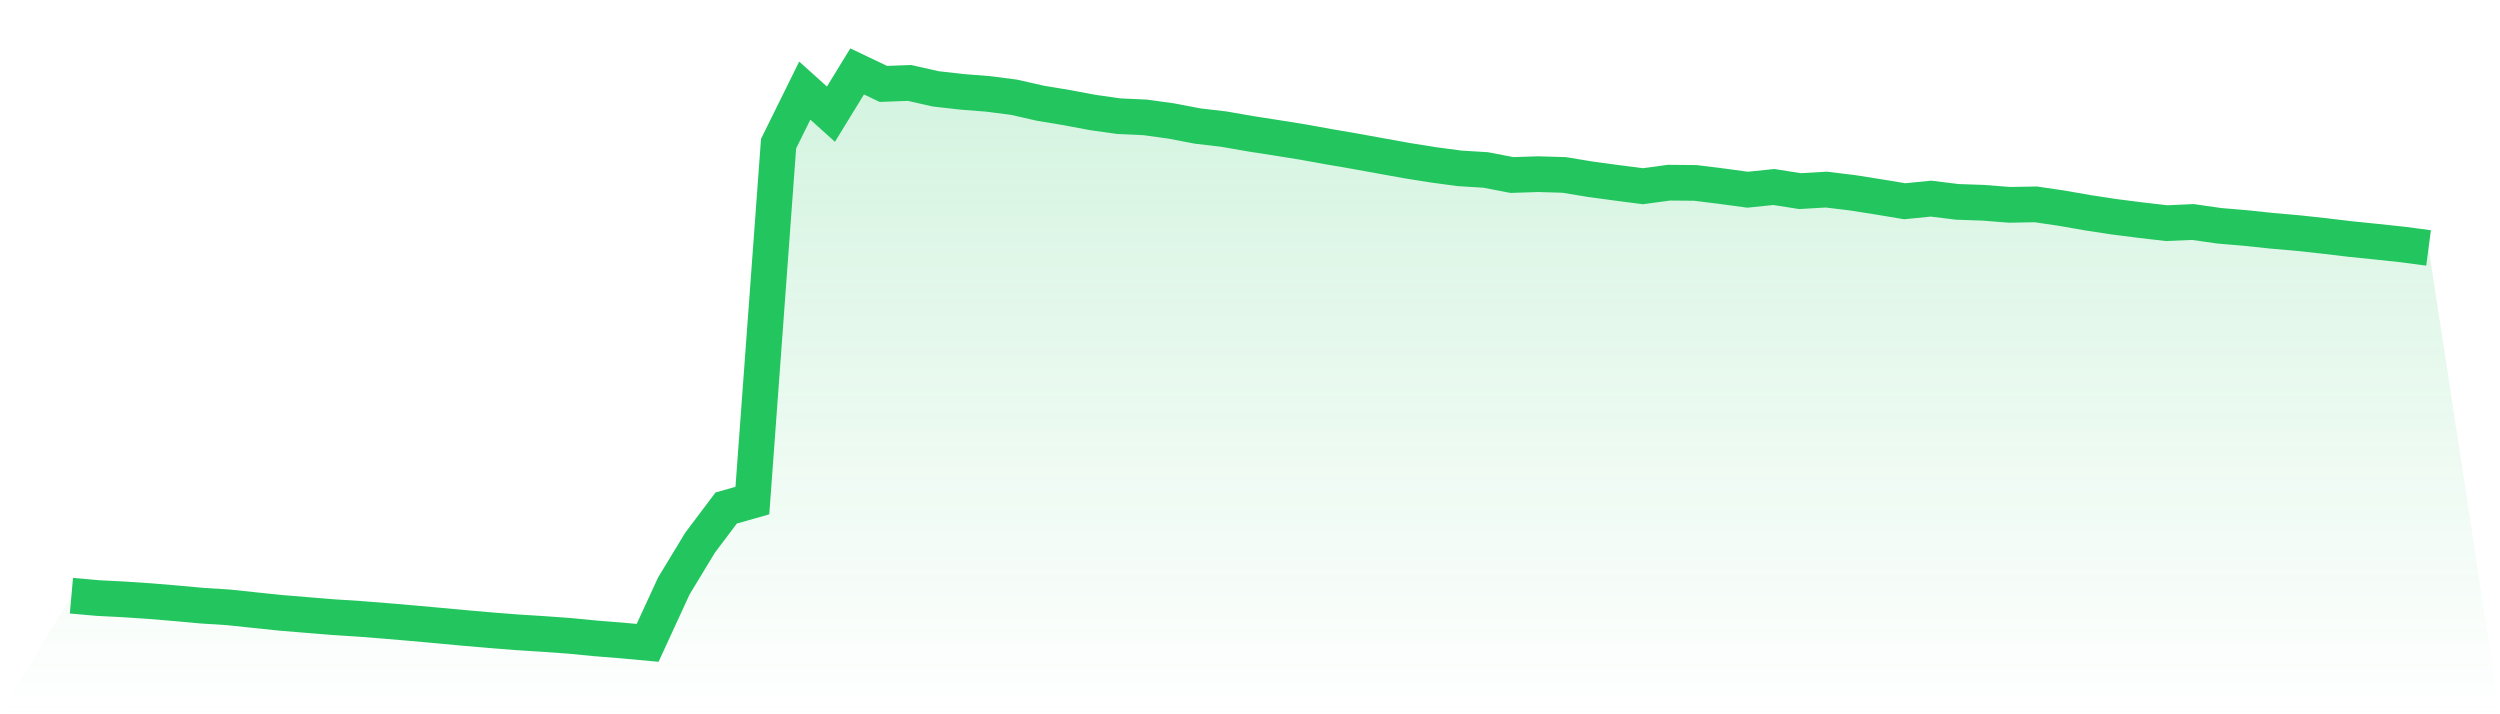 <svg viewBox="0 0 140 40" xmlns="http://www.w3.org/2000/svg">
<defs>
<linearGradient id="gradient" x1="0" x2="0" y1="0" y2="1">
<stop offset="0%" stop-color="#22c55e" stop-opacity="0.2"/>
<stop offset="100%" stop-color="#22c55e" stop-opacity="0"/>
</linearGradient>
</defs>
<path d="M4,33.36 L4,33.36 L5.467,33.49 L6.933,33.565 L8.4,33.663 L9.867,33.786 L11.333,33.919 L12.8,34.012 L14.267,34.168 L15.733,34.32 L17.2,34.441 L18.667,34.56 L20.133,34.655 L21.6,34.771 L23.067,34.896 L24.533,35.028 L26,35.164 L27.467,35.292 L28.933,35.407 L30.4,35.5 L31.867,35.605 L33.333,35.748 L34.8,35.865 L36.267,36 L37.733,32.817 L39.2,30.396 L40.667,28.448 L42.133,28.032 L43.6,8.045 L45.067,5.074 L46.533,6.393 L48,4 L49.467,4.699 L50.933,4.644 L52.4,4.976 L53.867,5.143 L55.333,5.258 L56.8,5.448 L58.267,5.782 L59.733,6.025 L61.2,6.301 L62.667,6.508 L64.133,6.573 L65.6,6.777 L67.067,7.058 L68.533,7.23 L70,7.485 L71.467,7.714 L72.933,7.949 L74.4,8.214 L75.867,8.466 L77.333,8.732 L78.8,8.997 L80.267,9.231 L81.733,9.427 L83.2,9.518 L84.667,9.801 L86.133,9.753 L87.6,9.797 L89.067,10.039 L90.533,10.238 L92,10.428 L93.467,10.23 L94.933,10.243 L96.4,10.424 L97.867,10.624 L99.333,10.472 L100.8,10.703 L102.267,10.617 L103.733,10.794 L105.2,11.026 L106.667,11.27 L108.133,11.123 L109.6,11.304 L111.067,11.355 L112.533,11.471 L114,11.444 L115.467,11.66 L116.933,11.917 L118.4,12.14 L119.867,12.327 L121.333,12.497 L122.8,12.432 L124.267,12.643 L125.733,12.767 L127.2,12.922 L128.667,13.05 L130.133,13.209 L131.6,13.384 L133.067,13.534 L134.533,13.69 L136,13.884 L140,40 L0,40 z" fill="url(#gradient)"/>
<path d="M4,33.36 L4,33.36 L5.467,33.49 L6.933,33.565 L8.4,33.663 L9.867,33.786 L11.333,33.919 L12.8,34.012 L14.267,34.168 L15.733,34.32 L17.2,34.441 L18.667,34.56 L20.133,34.655 L21.6,34.771 L23.067,34.896 L24.533,35.028 L26,35.164 L27.467,35.292 L28.933,35.407 L30.4,35.5 L31.867,35.605 L33.333,35.748 L34.8,35.865 L36.267,36 L37.733,32.817 L39.2,30.396 L40.667,28.448 L42.133,28.032 L43.6,8.045 L45.067,5.074 L46.533,6.393 L48,4 L49.467,4.699 L50.933,4.644 L52.4,4.976 L53.867,5.143 L55.333,5.258 L56.8,5.448 L58.267,5.782 L59.733,6.025 L61.2,6.301 L62.667,6.508 L64.133,6.573 L65.6,6.777 L67.067,7.058 L68.533,7.23 L70,7.485 L71.467,7.714 L72.933,7.949 L74.4,8.214 L75.867,8.466 L77.333,8.732 L78.8,8.997 L80.267,9.231 L81.733,9.427 L83.2,9.518 L84.667,9.801 L86.133,9.753 L87.6,9.797 L89.067,10.039 L90.533,10.238 L92,10.428 L93.467,10.23 L94.933,10.243 L96.4,10.424 L97.867,10.624 L99.333,10.472 L100.8,10.703 L102.267,10.617 L103.733,10.794 L105.2,11.026 L106.667,11.27 L108.133,11.123 L109.6,11.304 L111.067,11.355 L112.533,11.471 L114,11.444 L115.467,11.66 L116.933,11.917 L118.4,12.14 L119.867,12.327 L121.333,12.497 L122.8,12.432 L124.267,12.643 L125.733,12.767 L127.2,12.922 L128.667,13.05 L130.133,13.209 L131.6,13.384 L133.067,13.534 L134.533,13.69 L136,13.884" fill="none" stroke="#22c55e" stroke-width="2"/>
</svg>